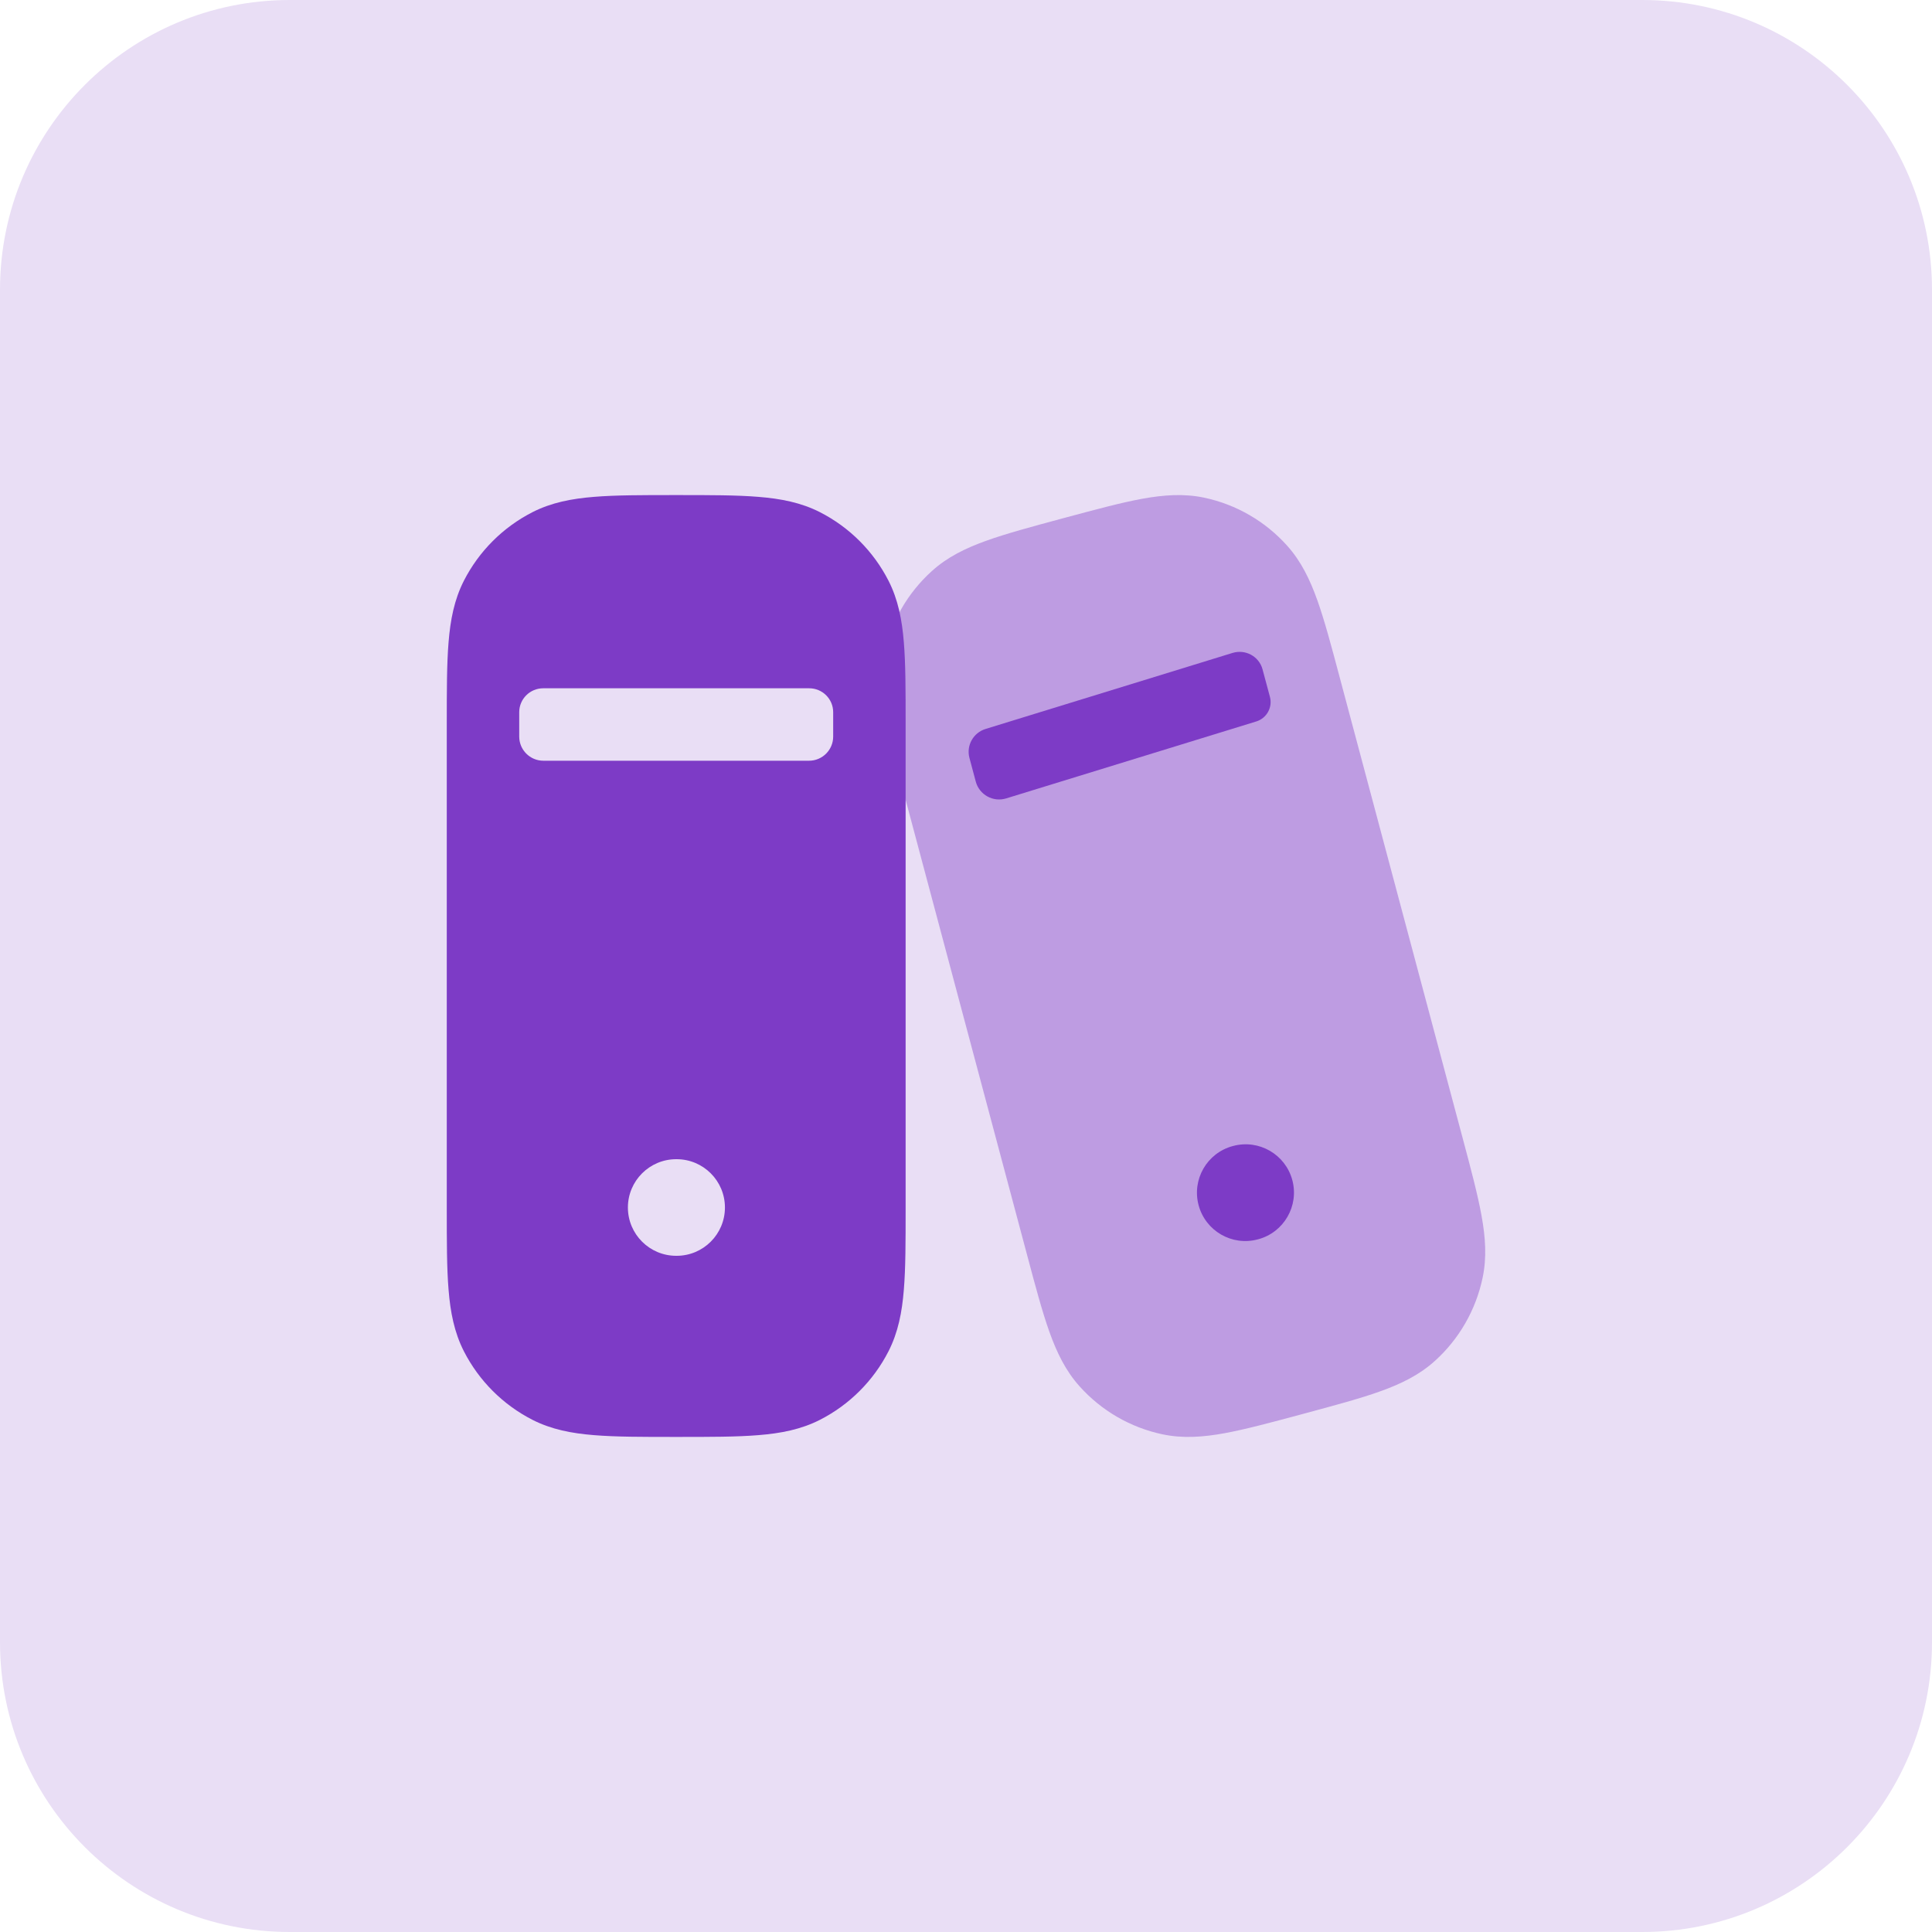 <svg width="40" height="40" viewBox="0 0 40 40" fill="none" xmlns="http://www.w3.org/2000/svg">
<path d="M0 6C0 2.686 2.686 0 6 0H34C37.314 0 40 2.686 40 6V34C40 37.314 37.314 40 34 40H6C2.686 40 0 37.314 0 34V6Z" fill="#E9DEF5"/>
<path opacity="0.4" d="M23.646 10.327C24.095 10.245 24.514 10.215 24.937 10.305C25.598 10.446 26.198 10.794 26.649 11.298C26.938 11.62 27.121 11.998 27.275 12.43C27.423 12.846 27.563 13.369 27.733 14.009L27.733 14.009L30.284 23.568L30.284 23.568C30.455 24.208 30.594 24.731 30.673 25.166C30.755 25.616 30.785 26.036 30.695 26.459C30.555 27.122 30.21 27.723 29.708 28.176C29.387 28.467 29.009 28.651 28.579 28.805C28.165 28.954 27.643 29.094 27.007 29.265L27.006 29.266L26.946 29.282C26.309 29.453 25.788 29.593 25.354 29.673C24.905 29.755 24.486 29.785 24.063 29.695C23.402 29.554 22.802 29.206 22.351 28.702C22.062 28.38 21.879 28.002 21.725 27.57C21.577 27.154 21.437 26.631 21.267 25.991L21.267 25.991L18.716 16.432C18.545 15.792 18.406 15.269 18.327 14.834C18.245 14.384 18.215 13.964 18.305 13.541C18.445 12.879 18.79 12.277 19.292 11.824C19.613 11.533 19.991 11.349 20.421 11.195C20.835 11.046 21.357 10.906 21.994 10.734L22.054 10.718C22.691 10.547 23.212 10.406 23.646 10.327Z" fill="#7D3BC6"/>
<path fill-rule="evenodd" clip-rule="evenodd" d="M24.816 24.953C24.673 24.419 24.989 23.871 25.523 23.728L25.531 23.726C26.065 23.583 26.613 23.899 26.756 24.433C26.899 24.966 26.582 25.515 26.049 25.658L26.04 25.66C25.507 25.803 24.959 25.486 24.816 24.953Z" fill="#7D3BC6"/>
<path d="M26.292 14.426C26.236 14.217 26.186 14.028 26.139 13.856C26.066 13.588 25.785 13.437 25.519 13.518L20.406 15.092C20.151 15.17 20.003 15.434 20.071 15.691C20.103 15.811 20.137 15.939 20.174 16.076L20.202 16.181C20.275 16.455 20.561 16.613 20.832 16.53L26.01 14.937C26.226 14.87 26.351 14.645 26.292 14.426Z" fill="#7D3BC6"/>
<path fill-rule="evenodd" clip-rule="evenodd" d="M14.031 10.25C14.705 10.25 15.255 10.25 15.703 10.287C16.166 10.324 16.585 10.405 16.976 10.604C17.587 10.916 18.084 11.413 18.396 12.024C18.595 12.415 18.676 12.834 18.713 13.297C18.75 13.745 18.75 14.295 18.75 14.969V14.969L18.75 25.031V25.032C18.75 25.705 18.75 26.256 18.713 26.703C18.676 27.166 18.595 27.585 18.396 27.976C18.084 28.587 17.587 29.084 16.976 29.396C16.585 29.595 16.166 29.676 15.703 29.713C15.255 29.75 14.705 29.75 14.031 29.75H13.969C13.295 29.75 12.745 29.75 12.297 29.713C11.834 29.676 11.415 29.595 11.024 29.396C10.413 29.084 9.916 28.587 9.604 27.976C9.405 27.585 9.324 27.166 9.287 26.703C9.25 26.256 9.25 25.705 9.25 25.031V25.031L9.25 14.969V14.969C9.25 14.295 9.25 13.745 9.287 13.297C9.324 12.834 9.405 12.415 9.604 12.024C9.916 11.413 10.413 10.916 11.024 10.604C11.415 10.405 11.834 10.324 12.297 10.287C12.745 10.25 13.295 10.25 13.969 10.25H13.969H14.031H14.031ZM13 25C13 24.448 13.448 24 14 24H14.009C14.561 24 15.009 24.448 15.009 25C15.009 25.552 14.561 26 14.009 26H14C13.448 26 13 25.552 13 25ZM16.753 14.25C17.027 14.25 17.25 14.471 17.25 14.745L17.25 15.25C17.25 15.526 17.026 15.75 16.75 15.75L11.25 15.75C10.974 15.75 10.75 15.526 10.75 15.25L10.75 14.745C10.75 14.471 10.973 14.25 11.248 14.25L16.753 14.25Z" fill="#7D3BC6"/>
</svg>
